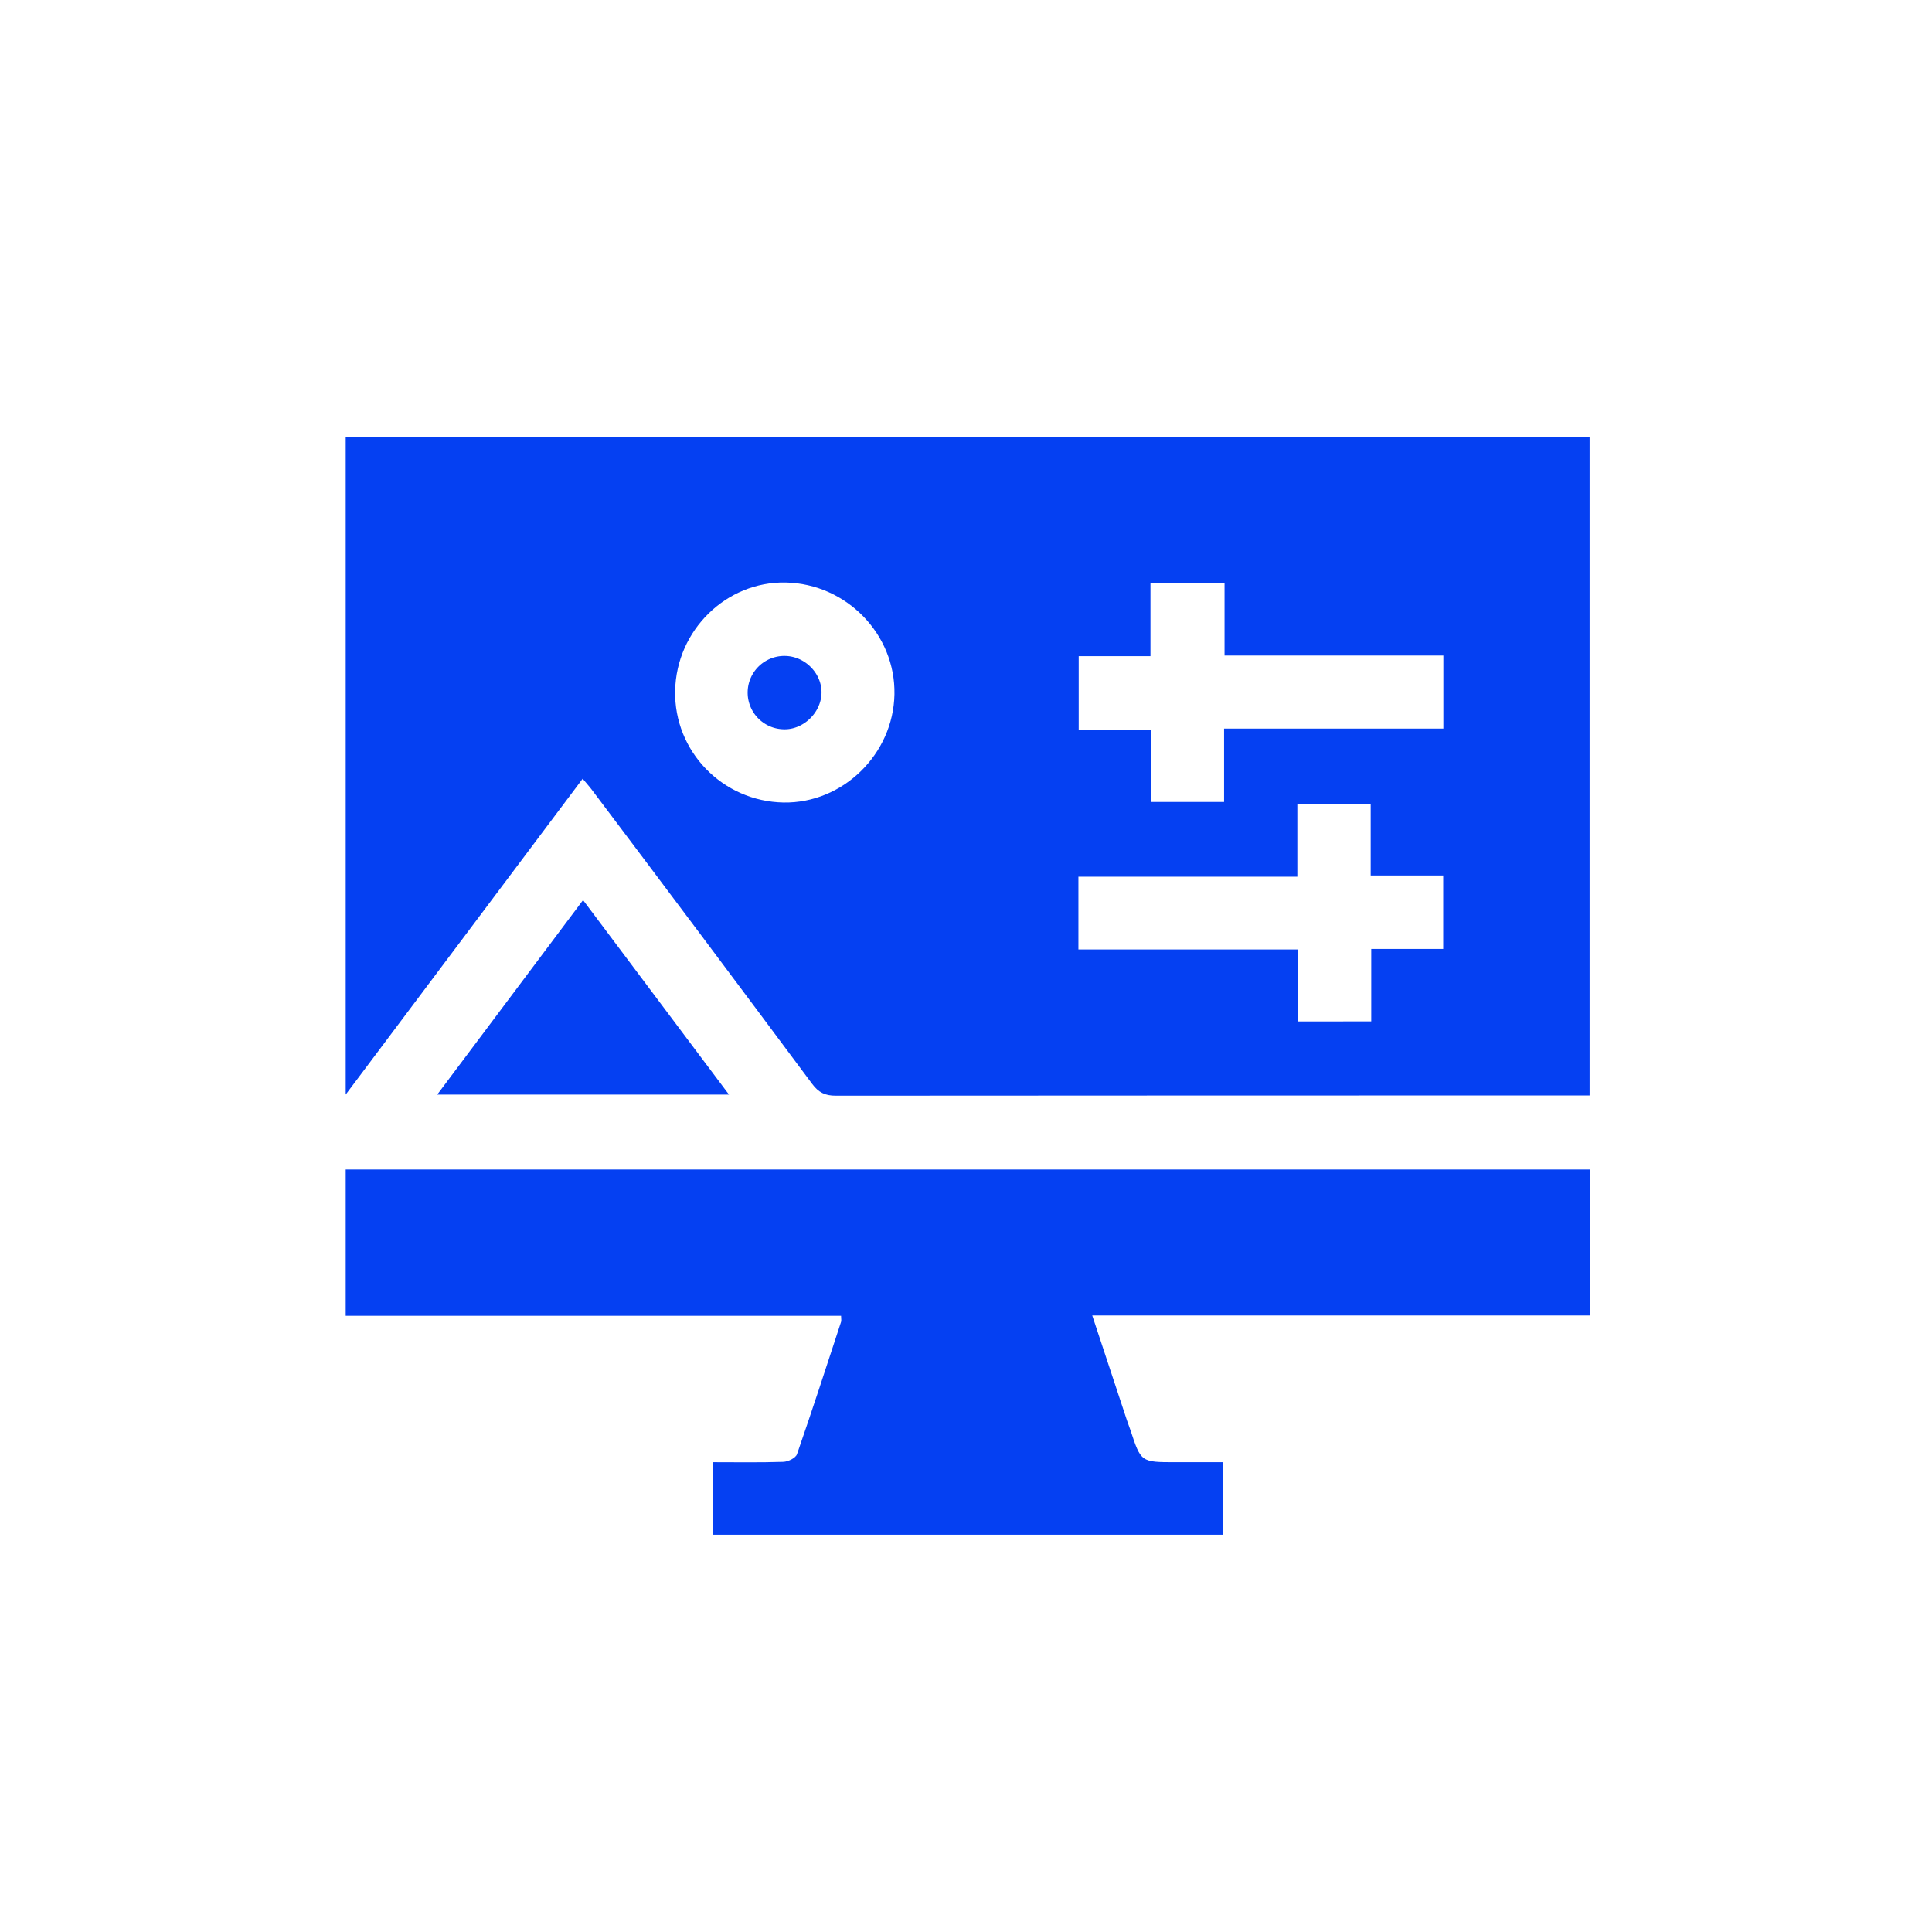 <?xml version="1.0" encoding="UTF-8"?>
<svg xmlns="http://www.w3.org/2000/svg" id="Слой_1" data-name="Слой 1" viewBox="0 0 1080 1080">
  <defs>
    <style>.cls-1{fill:#0540f2;}</style>
  </defs>
  <path class="cls-1" d="M325.72,435.3,193.25,611.86V244.09H888.59V612.37h-8.66q-206.37,0-412.74.13c-6,0-9.62-1.8-13.24-6.67q-61.33-82.4-123.16-164.42C329.45,439.62,327.93,438,325.72,435.3ZM684.53,326.1H643.12v40.7H603v41.25h40.66v40.24h40.61v-41H806.85V366.44H684.53Zm82,244.86V530.47h40.23V489.39H766.22v-40h-41v40.7H602.84v40.67H725.67V571ZM377.41,386.09C376.7,420,403.92,448,438,448.61c33.11.57,61.37-27,62-60.49s-26.78-61.83-60.86-62.49C406,325,378.11,352.27,377.41,386.09Z"></path>
  <path class="cls-1" d="M683.85,817.38v40.53H398.49V817.38c13.05,0,26.25.23,39.43-.2,2.66-.09,6.87-2.14,7.6-4.25,8.54-24.56,16.55-49.3,24.65-74,.25-.74,0-1.62,0-3.38H193.25V653.77h695.5v81.6H610.57c6.77,20.47,13.06,39.48,19.36,58.49.62,1.87,1.36,3.71,2,5.59,5.88,17.93,5.88,17.93,25.13,17.93Z"></path>
  <path class="cls-1" d="M407.5,611.87H244.42l81.52-108.71Z"></path>
  <path class="cls-1" d="M439,366.67c11.22.25,20.63,10,20.23,21s-10.43,20.44-21.32,20A20.48,20.48,0,0,1,439,366.67Z"></path>
</svg>
